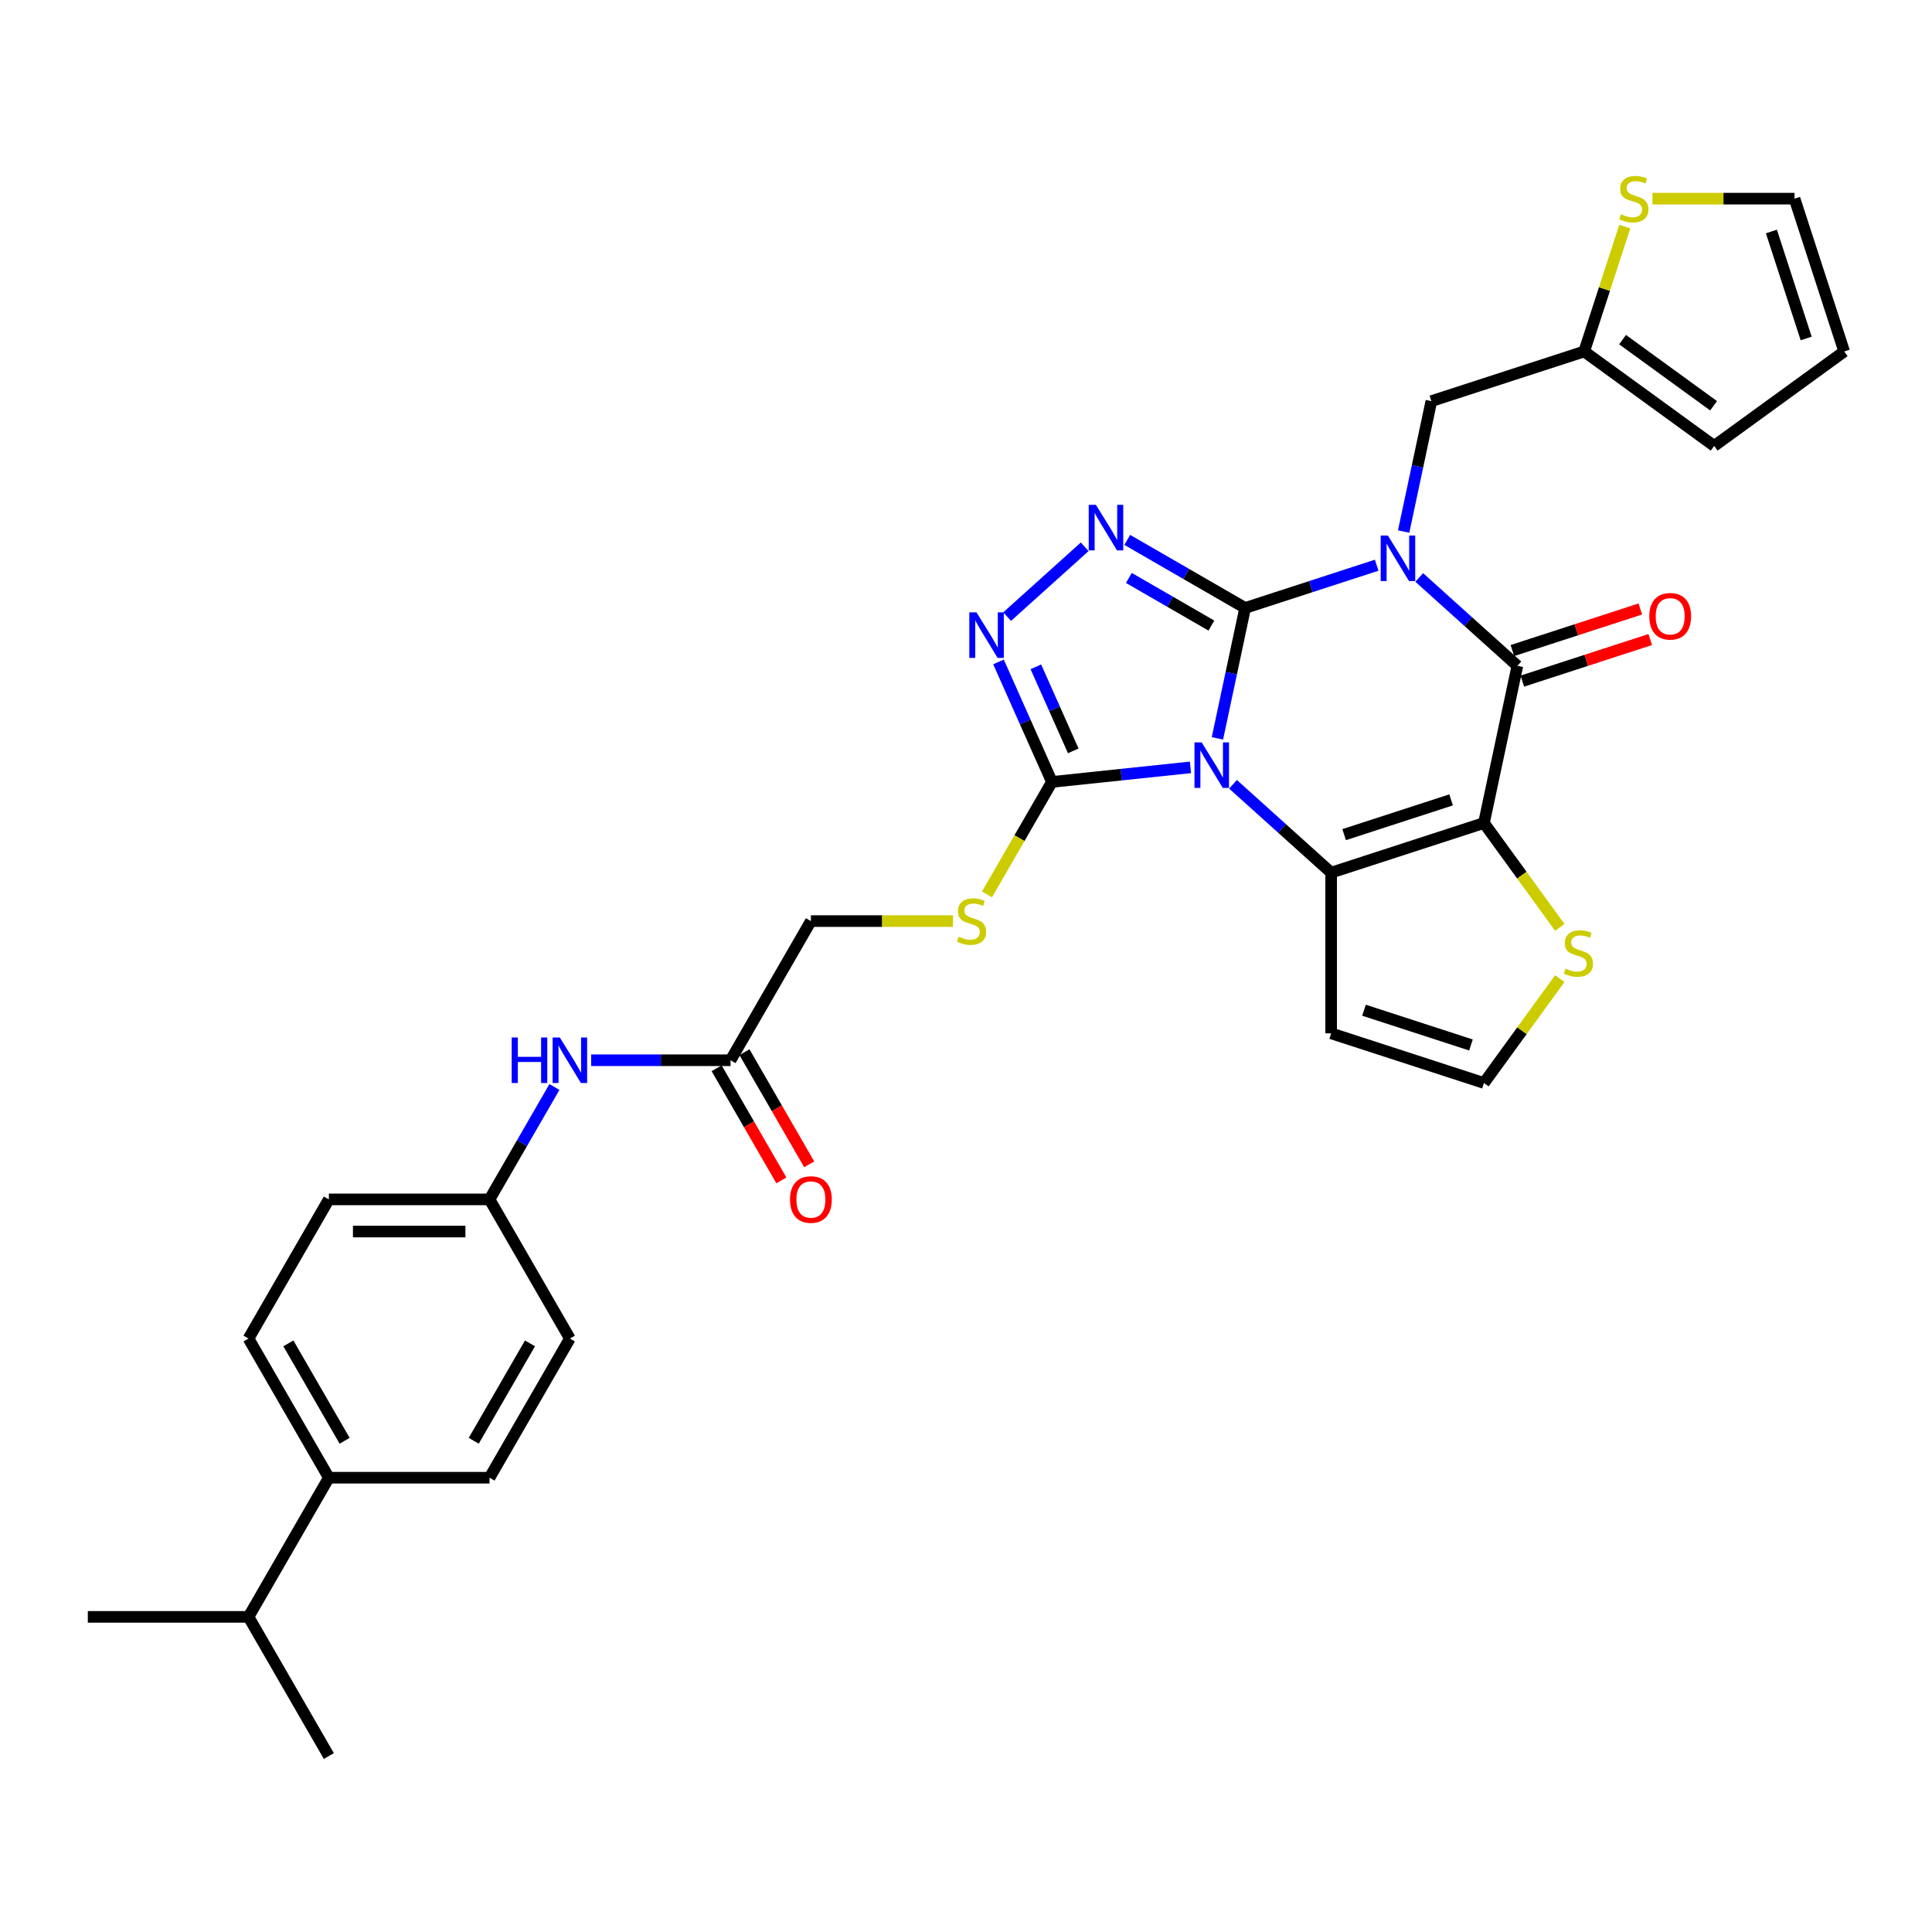 <?xml version='1.0' encoding='iso-8859-1'?>
<svg version='1.1' baseProfile='full'
              xmlns='http://www.w3.org/2000/svg'
                      xmlns:rdkit='http://www.rdkit.org/xml'
                      xmlns:xlink='http://www.w3.org/1999/xlink'
                  xml:space='preserve'
width='1000px' height='1000px' viewBox='0 0 1000 1000'>
<!-- END OF HEADER -->
<rect style='opacity:1.0;fill:#FFFFFF;stroke:none' width='1000' height='1000' x='0' y='0'> </rect>
<path class='bond-0' d='M 644.482,314.68 L 637.309,348.428' style='fill:none;fill-rule:evenodd;stroke:#000000;stroke-width:6px;stroke-linecap:butt;stroke-linejoin:miter;stroke-opacity:1' />
<path class='bond-0' d='M 637.309,348.428 L 630.135,382.176' style='fill:none;fill-rule:evenodd;stroke:#0000FF;stroke-width:6px;stroke-linecap:butt;stroke-linejoin:miter;stroke-opacity:1' />
<path class='bond-1' d='M 644.482,314.68 L 678.526,303.618' style='fill:none;fill-rule:evenodd;stroke:#000000;stroke-width:6px;stroke-linecap:butt;stroke-linejoin:miter;stroke-opacity:1' />
<path class='bond-1' d='M 678.526,303.618 L 712.57,292.557' style='fill:none;fill-rule:evenodd;stroke:#0000FF;stroke-width:6px;stroke-linecap:butt;stroke-linejoin:miter;stroke-opacity:1' />
<path class='bond-5' d='M 644.482,314.68 L 613.974,297.066' style='fill:none;fill-rule:evenodd;stroke:#000000;stroke-width:6px;stroke-linecap:butt;stroke-linejoin:miter;stroke-opacity:1' />
<path class='bond-5' d='M 613.974,297.066 L 583.466,279.452' style='fill:none;fill-rule:evenodd;stroke:#0000FF;stroke-width:6px;stroke-linecap:butt;stroke-linejoin:miter;stroke-opacity:1' />
<path class='bond-5' d='M 627.013,323.801 L 605.657,311.471' style='fill:none;fill-rule:evenodd;stroke:#000000;stroke-width:6px;stroke-linecap:butt;stroke-linejoin:miter;stroke-opacity:1' />
<path class='bond-5' d='M 605.657,311.471 L 584.302,299.142' style='fill:none;fill-rule:evenodd;stroke:#0000FF;stroke-width:6px;stroke-linecap:butt;stroke-linejoin:miter;stroke-opacity:1' />
<path class='bond-3' d='M 638.202,405.947 L 663.6,428.816' style='fill:none;fill-rule:evenodd;stroke:#0000FF;stroke-width:6px;stroke-linecap:butt;stroke-linejoin:miter;stroke-opacity:1' />
<path class='bond-3' d='M 663.6,428.816 L 688.998,451.684' style='fill:none;fill-rule:evenodd;stroke:#000000;stroke-width:6px;stroke-linecap:butt;stroke-linejoin:miter;stroke-opacity:1' />
<path class='bond-6' d='M 616.178,397.19 L 580.327,400.958' style='fill:none;fill-rule:evenodd;stroke:#0000FF;stroke-width:6px;stroke-linecap:butt;stroke-linejoin:miter;stroke-opacity:1' />
<path class='bond-6' d='M 580.327,400.958 L 544.476,404.726' style='fill:none;fill-rule:evenodd;stroke:#000000;stroke-width:6px;stroke-linecap:butt;stroke-linejoin:miter;stroke-opacity:1' />
<path class='bond-4' d='M 734.593,298.894 L 759.991,321.762' style='fill:none;fill-rule:evenodd;stroke:#0000FF;stroke-width:6px;stroke-linecap:butt;stroke-linejoin:miter;stroke-opacity:1' />
<path class='bond-4' d='M 759.991,321.762 L 785.389,344.63' style='fill:none;fill-rule:evenodd;stroke:#000000;stroke-width:6px;stroke-linecap:butt;stroke-linejoin:miter;stroke-opacity:1' />
<path class='bond-9' d='M 726.527,275.122 L 733.7,241.374' style='fill:none;fill-rule:evenodd;stroke:#0000FF;stroke-width:6px;stroke-linecap:butt;stroke-linejoin:miter;stroke-opacity:1' />
<path class='bond-9' d='M 733.7,241.374 L 740.874,207.626' style='fill:none;fill-rule:evenodd;stroke:#000000;stroke-width:6px;stroke-linecap:butt;stroke-linejoin:miter;stroke-opacity:1' />
<path class='bond-2' d='M 768.097,425.983 L 785.389,344.63' style='fill:none;fill-rule:evenodd;stroke:#000000;stroke-width:6px;stroke-linecap:butt;stroke-linejoin:miter;stroke-opacity:1' />
<path class='bond-8' d='M 768.097,425.983 L 787.725,452.998' style='fill:none;fill-rule:evenodd;stroke:#000000;stroke-width:6px;stroke-linecap:butt;stroke-linejoin:miter;stroke-opacity:1' />
<path class='bond-8' d='M 787.725,452.998 L 807.352,480.013' style='fill:none;fill-rule:evenodd;stroke:#CCCC00;stroke-width:6px;stroke-linecap:butt;stroke-linejoin:miter;stroke-opacity:1' />
<path class='bond-33' d='M 768.097,425.983 L 688.998,451.684' style='fill:none;fill-rule:evenodd;stroke:#000000;stroke-width:6px;stroke-linecap:butt;stroke-linejoin:miter;stroke-opacity:1' />
<path class='bond-33' d='M 751.092,414.018 L 695.722,432.009' style='fill:none;fill-rule:evenodd;stroke:#000000;stroke-width:6px;stroke-linecap:butt;stroke-linejoin:miter;stroke-opacity:1' />
<path class='bond-10' d='M 688.998,451.684 L 688.998,534.854' style='fill:none;fill-rule:evenodd;stroke:#000000;stroke-width:6px;stroke-linecap:butt;stroke-linejoin:miter;stroke-opacity:1' />
<path class='bond-16' d='M 787.959,352.54 L 821.063,341.784' style='fill:none;fill-rule:evenodd;stroke:#000000;stroke-width:6px;stroke-linecap:butt;stroke-linejoin:miter;stroke-opacity:1' />
<path class='bond-16' d='M 821.063,341.784 L 854.167,331.028' style='fill:none;fill-rule:evenodd;stroke:#FF0000;stroke-width:6px;stroke-linecap:butt;stroke-linejoin:miter;stroke-opacity:1' />
<path class='bond-16' d='M 782.819,336.72 L 815.923,325.964' style='fill:none;fill-rule:evenodd;stroke:#000000;stroke-width:6px;stroke-linecap:butt;stroke-linejoin:miter;stroke-opacity:1' />
<path class='bond-16' d='M 815.923,325.964 L 849.027,315.208' style='fill:none;fill-rule:evenodd;stroke:#FF0000;stroke-width:6px;stroke-linecap:butt;stroke-linejoin:miter;stroke-opacity:1' />
<path class='bond-7' d='M 561.443,283.009 L 521.288,319.165' style='fill:none;fill-rule:evenodd;stroke:#0000FF;stroke-width:6px;stroke-linecap:butt;stroke-linejoin:miter;stroke-opacity:1' />
<path class='bond-11' d='M 544.476,404.726 L 527.673,433.828' style='fill:none;fill-rule:evenodd;stroke:#000000;stroke-width:6px;stroke-linecap:butt;stroke-linejoin:miter;stroke-opacity:1' />
<path class='bond-11' d='M 527.673,433.828 L 510.871,462.931' style='fill:none;fill-rule:evenodd;stroke:#CCCC00;stroke-width:6px;stroke-linecap:butt;stroke-linejoin:miter;stroke-opacity:1' />
<path class='bond-32' d='M 544.476,404.726 L 530.646,373.664' style='fill:none;fill-rule:evenodd;stroke:#000000;stroke-width:6px;stroke-linecap:butt;stroke-linejoin:miter;stroke-opacity:1' />
<path class='bond-32' d='M 530.646,373.664 L 516.816,342.602' style='fill:none;fill-rule:evenodd;stroke:#0000FF;stroke-width:6px;stroke-linecap:butt;stroke-linejoin:miter;stroke-opacity:1' />
<path class='bond-32' d='M 555.523,388.642 L 545.842,366.898' style='fill:none;fill-rule:evenodd;stroke:#000000;stroke-width:6px;stroke-linecap:butt;stroke-linejoin:miter;stroke-opacity:1' />
<path class='bond-32' d='M 545.842,366.898 L 536.161,345.155' style='fill:none;fill-rule:evenodd;stroke:#0000FF;stroke-width:6px;stroke-linecap:butt;stroke-linejoin:miter;stroke-opacity:1' />
<path class='bond-34' d='M 807.352,506.525 L 787.725,533.54' style='fill:none;fill-rule:evenodd;stroke:#CCCC00;stroke-width:6px;stroke-linecap:butt;stroke-linejoin:miter;stroke-opacity:1' />
<path class='bond-34' d='M 787.725,533.54 L 768.097,560.555' style='fill:none;fill-rule:evenodd;stroke:#000000;stroke-width:6px;stroke-linecap:butt;stroke-linejoin:miter;stroke-opacity:1' />
<path class='bond-12' d='M 740.874,207.626 L 819.973,181.925' style='fill:none;fill-rule:evenodd;stroke:#000000;stroke-width:6px;stroke-linecap:butt;stroke-linejoin:miter;stroke-opacity:1' />
<path class='bond-13' d='M 688.998,534.854 L 768.097,560.555' style='fill:none;fill-rule:evenodd;stroke:#000000;stroke-width:6px;stroke-linecap:butt;stroke-linejoin:miter;stroke-opacity:1' />
<path class='bond-13' d='M 706.003,522.889 L 761.372,540.88' style='fill:none;fill-rule:evenodd;stroke:#000000;stroke-width:6px;stroke-linecap:butt;stroke-linejoin:miter;stroke-opacity:1' />
<path class='bond-23' d='M 493.259,476.753 L 456.49,476.753' style='fill:none;fill-rule:evenodd;stroke:#CCCC00;stroke-width:6px;stroke-linecap:butt;stroke-linejoin:miter;stroke-opacity:1' />
<path class='bond-23' d='M 456.49,476.753 L 419.72,476.753' style='fill:none;fill-rule:evenodd;stroke:#000000;stroke-width:6px;stroke-linecap:butt;stroke-linejoin:miter;stroke-opacity:1' />
<path class='bond-14' d='M 819.973,181.925 L 830.475,149.603' style='fill:none;fill-rule:evenodd;stroke:#000000;stroke-width:6px;stroke-linecap:butt;stroke-linejoin:miter;stroke-opacity:1' />
<path class='bond-14' d='M 830.475,149.603 L 840.978,117.28' style='fill:none;fill-rule:evenodd;stroke:#CCCC00;stroke-width:6px;stroke-linecap:butt;stroke-linejoin:miter;stroke-opacity:1' />
<path class='bond-20' d='M 819.973,181.925 L 887.259,230.811' style='fill:none;fill-rule:evenodd;stroke:#000000;stroke-width:6px;stroke-linecap:butt;stroke-linejoin:miter;stroke-opacity:1' />
<path class='bond-20' d='M 839.843,175.801 L 886.944,210.021' style='fill:none;fill-rule:evenodd;stroke:#000000;stroke-width:6px;stroke-linecap:butt;stroke-linejoin:miter;stroke-opacity:1' />
<path class='bond-18' d='M 855.305,102.825 L 892.075,102.825' style='fill:none;fill-rule:evenodd;stroke:#CCCC00;stroke-width:6px;stroke-linecap:butt;stroke-linejoin:miter;stroke-opacity:1' />
<path class='bond-18' d='M 892.075,102.825 L 928.844,102.825' style='fill:none;fill-rule:evenodd;stroke:#000000;stroke-width:6px;stroke-linecap:butt;stroke-linejoin:miter;stroke-opacity:1' />
<path class='bond-15' d='M 378.135,548.781 L 419.72,476.753' style='fill:none;fill-rule:evenodd;stroke:#000000;stroke-width:6px;stroke-linecap:butt;stroke-linejoin:miter;stroke-opacity:1' />
<path class='bond-17' d='M 378.135,548.781 L 342.056,548.781' style='fill:none;fill-rule:evenodd;stroke:#000000;stroke-width:6px;stroke-linecap:butt;stroke-linejoin:miter;stroke-opacity:1' />
<path class='bond-17' d='M 342.056,548.781 L 305.977,548.781' style='fill:none;fill-rule:evenodd;stroke:#0000FF;stroke-width:6px;stroke-linecap:butt;stroke-linejoin:miter;stroke-opacity:1' />
<path class='bond-22' d='M 370.932,552.939 L 387.687,581.959' style='fill:none;fill-rule:evenodd;stroke:#000000;stroke-width:6px;stroke-linecap:butt;stroke-linejoin:miter;stroke-opacity:1' />
<path class='bond-22' d='M 387.687,581.959 L 404.441,610.978' style='fill:none;fill-rule:evenodd;stroke:#FF0000;stroke-width:6px;stroke-linecap:butt;stroke-linejoin:miter;stroke-opacity:1' />
<path class='bond-22' d='M 385.338,544.622 L 402.092,573.642' style='fill:none;fill-rule:evenodd;stroke:#000000;stroke-width:6px;stroke-linecap:butt;stroke-linejoin:miter;stroke-opacity:1' />
<path class='bond-22' d='M 402.092,573.642 L 418.846,602.661' style='fill:none;fill-rule:evenodd;stroke:#FF0000;stroke-width:6px;stroke-linecap:butt;stroke-linejoin:miter;stroke-opacity:1' />
<path class='bond-26' d='M 286.965,562.637 L 270.173,591.723' style='fill:none;fill-rule:evenodd;stroke:#0000FF;stroke-width:6px;stroke-linecap:butt;stroke-linejoin:miter;stroke-opacity:1' />
<path class='bond-26' d='M 270.173,591.723 L 253.38,620.808' style='fill:none;fill-rule:evenodd;stroke:#000000;stroke-width:6px;stroke-linecap:butt;stroke-linejoin:miter;stroke-opacity:1' />
<path class='bond-35' d='M 928.844,102.825 L 954.545,181.925' style='fill:none;fill-rule:evenodd;stroke:#000000;stroke-width:6px;stroke-linecap:butt;stroke-linejoin:miter;stroke-opacity:1' />
<path class='bond-35' d='M 916.88,119.83 L 934.87,175.2' style='fill:none;fill-rule:evenodd;stroke:#000000;stroke-width:6px;stroke-linecap:butt;stroke-linejoin:miter;stroke-opacity:1' />
<path class='bond-19' d='M 170.21,764.863 L 128.625,692.836' style='fill:none;fill-rule:evenodd;stroke:#000000;stroke-width:6px;stroke-linecap:butt;stroke-linejoin:miter;stroke-opacity:1' />
<path class='bond-19' d='M 178.378,745.742 L 149.268,695.323' style='fill:none;fill-rule:evenodd;stroke:#000000;stroke-width:6px;stroke-linecap:butt;stroke-linejoin:miter;stroke-opacity:1' />
<path class='bond-27' d='M 170.21,764.863 L 128.625,836.891' style='fill:none;fill-rule:evenodd;stroke:#000000;stroke-width:6px;stroke-linecap:butt;stroke-linejoin:miter;stroke-opacity:1' />
<path class='bond-36' d='M 170.21,764.863 L 253.38,764.863' style='fill:none;fill-rule:evenodd;stroke:#000000;stroke-width:6px;stroke-linecap:butt;stroke-linejoin:miter;stroke-opacity:1' />
<path class='bond-21' d='M 887.259,230.811 L 954.545,181.925' style='fill:none;fill-rule:evenodd;stroke:#000000;stroke-width:6px;stroke-linecap:butt;stroke-linejoin:miter;stroke-opacity:1' />
<path class='bond-24' d='M 128.625,692.836 L 170.21,620.808' style='fill:none;fill-rule:evenodd;stroke:#000000;stroke-width:6px;stroke-linecap:butt;stroke-linejoin:miter;stroke-opacity:1' />
<path class='bond-25' d='M 253.38,764.863 L 294.965,692.836' style='fill:none;fill-rule:evenodd;stroke:#000000;stroke-width:6px;stroke-linecap:butt;stroke-linejoin:miter;stroke-opacity:1' />
<path class='bond-25' d='M 245.212,745.742 L 274.322,695.323' style='fill:none;fill-rule:evenodd;stroke:#000000;stroke-width:6px;stroke-linecap:butt;stroke-linejoin:miter;stroke-opacity:1' />
<path class='bond-28' d='M 253.38,620.808 L 294.965,692.836' style='fill:none;fill-rule:evenodd;stroke:#000000;stroke-width:6px;stroke-linecap:butt;stroke-linejoin:miter;stroke-opacity:1' />
<path class='bond-29' d='M 253.38,620.808 L 170.21,620.808' style='fill:none;fill-rule:evenodd;stroke:#000000;stroke-width:6px;stroke-linecap:butt;stroke-linejoin:miter;stroke-opacity:1' />
<path class='bond-29' d='M 240.904,637.442 L 182.685,637.442' style='fill:none;fill-rule:evenodd;stroke:#000000;stroke-width:6px;stroke-linecap:butt;stroke-linejoin:miter;stroke-opacity:1' />
<path class='bond-30' d='M 128.625,836.891 L 45.455,836.891' style='fill:none;fill-rule:evenodd;stroke:#000000;stroke-width:6px;stroke-linecap:butt;stroke-linejoin:miter;stroke-opacity:1' />
<path class='bond-31' d='M 128.625,836.891 L 170.21,908.918' style='fill:none;fill-rule:evenodd;stroke:#000000;stroke-width:6px;stroke-linecap:butt;stroke-linejoin:miter;stroke-opacity:1' />
<path  class='atom-1' d='M 621.984 384.255
L 629.702 396.731
Q 630.467 397.962, 631.698 400.191
Q 632.929 402.42, 632.995 402.553
L 632.995 384.255
L 636.123 384.255
L 636.123 407.809
L 632.896 407.809
L 624.612 394.169
Q 623.647 392.572, 622.616 390.743
Q 621.618 388.913, 621.318 388.347
L 621.318 407.809
L 618.258 407.809
L 618.258 384.255
L 621.984 384.255
' fill='#0000FF'/>
<path  class='atom-2' d='M 718.375 277.202
L 726.093 289.677
Q 726.859 290.908, 728.09 293.137
Q 729.32 295.366, 729.387 295.499
L 729.387 277.202
L 732.514 277.202
L 732.514 300.755
L 729.287 300.755
L 721.003 287.116
Q 720.039 285.519, 719.007 283.689
Q 718.009 281.859, 717.71 281.294
L 717.71 300.755
L 714.649 300.755
L 714.649 277.202
L 718.375 277.202
' fill='#0000FF'/>
<path  class='atom-6' d='M 567.248 261.318
L 574.966 273.793
Q 575.732 275.024, 576.963 277.253
Q 578.193 279.482, 578.26 279.615
L 578.26 261.318
L 581.387 261.318
L 581.387 284.871
L 578.16 284.871
L 569.876 271.231
Q 568.912 269.635, 567.88 267.805
Q 566.882 265.975, 566.583 265.41
L 566.583 284.871
L 563.522 284.871
L 563.522 261.318
L 567.248 261.318
' fill='#0000FF'/>
<path  class='atom-8' d='M 505.441 316.969
L 513.159 329.445
Q 513.924 330.676, 515.155 332.905
Q 516.386 335.134, 516.452 335.267
L 516.452 316.969
L 519.58 316.969
L 519.58 340.523
L 516.353 340.523
L 508.069 326.883
Q 507.104 325.286, 506.073 323.457
Q 505.075 321.627, 504.775 321.061
L 504.775 340.523
L 501.715 340.523
L 501.715 316.969
L 505.441 316.969
' fill='#0000FF'/>
<path  class='atom-9' d='M 810.33 501.353
Q 810.596 501.453, 811.694 501.919
Q 812.792 502.385, 813.989 502.684
Q 815.22 502.95, 816.418 502.95
Q 818.647 502.95, 819.944 501.885
Q 821.242 500.788, 821.242 498.891
Q 821.242 497.594, 820.576 496.795
Q 819.944 495.997, 818.946 495.565
Q 817.948 495.132, 816.285 494.633
Q 814.189 494.001, 812.925 493.402
Q 811.694 492.803, 810.795 491.539
Q 809.931 490.275, 809.931 488.146
Q 809.931 485.185, 811.927 483.355
Q 813.956 481.525, 817.948 481.525
Q 820.676 481.525, 823.77 482.823
L 823.005 485.385
Q 820.177 484.22, 818.048 484.22
Q 815.752 484.22, 814.488 485.185
Q 813.224 486.116, 813.257 487.747
Q 813.257 489.011, 813.889 489.776
Q 814.555 490.541, 815.486 490.974
Q 816.451 491.406, 818.048 491.905
Q 820.177 492.57, 821.441 493.236
Q 822.705 493.901, 823.604 495.265
Q 824.535 496.596, 824.535 498.891
Q 824.535 502.152, 822.339 503.915
Q 820.177 505.645, 816.551 505.645
Q 814.455 505.645, 812.858 505.179
Q 811.294 504.747, 809.431 503.981
L 810.33 501.353
' fill='#CCCC00'/>
<path  class='atom-12' d='M 496.237 484.838
Q 496.503 484.937, 497.601 485.403
Q 498.699 485.869, 499.896 486.168
Q 501.127 486.434, 502.325 486.434
Q 504.554 486.434, 505.851 485.37
Q 507.149 484.272, 507.149 482.376
Q 507.149 481.078, 506.483 480.28
Q 505.851 479.481, 504.853 479.049
Q 503.855 478.616, 502.192 478.117
Q 500.096 477.485, 498.832 476.886
Q 497.601 476.288, 496.703 475.023
Q 495.838 473.759, 495.838 471.63
Q 495.838 468.669, 497.834 466.84
Q 499.863 465.01, 503.855 465.01
Q 506.583 465.01, 509.677 466.307
L 508.912 468.869
Q 506.084 467.704, 503.955 467.704
Q 501.66 467.704, 500.395 468.669
Q 499.131 469.601, 499.164 471.231
Q 499.164 472.495, 499.797 473.26
Q 500.462 474.025, 501.393 474.458
Q 502.358 474.89, 503.955 475.389
Q 506.084 476.055, 507.348 476.72
Q 508.613 477.385, 509.511 478.749
Q 510.442 480.08, 510.442 482.376
Q 510.442 485.636, 508.247 487.399
Q 506.084 489.129, 502.458 489.129
Q 500.362 489.129, 498.765 488.663
Q 497.202 488.231, 495.339 487.466
L 496.237 484.838
' fill='#CCCC00'/>
<path  class='atom-15' d='M 839.021 110.909
Q 839.287 111.009, 840.385 111.475
Q 841.483 111.941, 842.68 112.24
Q 843.911 112.506, 845.109 112.506
Q 847.338 112.506, 848.635 111.442
Q 849.933 110.344, 849.933 108.448
Q 849.933 107.15, 849.267 106.352
Q 848.635 105.553, 847.637 105.121
Q 846.639 104.688, 844.976 104.189
Q 842.88 103.557, 841.616 102.958
Q 840.385 102.36, 839.486 101.095
Q 838.621 99.831, 838.621 97.702
Q 838.621 94.741, 840.618 92.912
Q 842.647 91.082, 846.639 91.082
Q 849.367 91.082, 852.461 92.379
L 851.696 94.941
Q 848.868 93.776, 846.739 93.776
Q 844.443 93.776, 843.179 94.741
Q 841.915 95.673, 841.948 97.303
Q 841.948 98.567, 842.58 99.332
Q 843.246 100.097, 844.177 100.53
Q 845.142 100.962, 846.739 101.461
Q 848.868 102.127, 850.132 102.792
Q 851.396 103.457, 852.295 104.821
Q 853.226 106.152, 853.226 108.448
Q 853.226 111.708, 851.03 113.471
Q 848.868 115.201, 845.242 115.201
Q 843.146 115.201, 841.549 114.735
Q 839.985 114.303, 838.122 113.538
L 839.021 110.909
' fill='#CCCC00'/>
<path  class='atom-17' d='M 853.677 318.996
Q 853.677 313.34, 856.471 310.18
Q 859.266 307.019, 864.489 307.019
Q 869.712 307.019, 872.506 310.18
Q 875.301 313.34, 875.301 318.996
Q 875.301 324.718, 872.473 327.978
Q 869.645 331.205, 864.489 331.205
Q 859.299 331.205, 856.471 327.978
Q 853.677 324.751, 853.677 318.996
M 864.489 328.544
Q 868.082 328.544, 870.011 326.148
Q 871.974 323.72, 871.974 318.996
Q 871.974 314.372, 870.011 312.043
Q 868.082 309.681, 864.489 309.681
Q 860.896 309.681, 858.933 312.01
Q 857.003 314.338, 857.003 318.996
Q 857.003 323.753, 858.933 326.148
Q 860.896 328.544, 864.489 328.544
' fill='#FF0000'/>
<path  class='atom-18' d='M 264.841 537.004
L 268.035 537.004
L 268.035 547.018
L 280.078 547.018
L 280.078 537.004
L 283.271 537.004
L 283.271 560.558
L 280.078 560.558
L 280.078 549.679
L 268.035 549.679
L 268.035 560.558
L 264.841 560.558
L 264.841 537.004
' fill='#0000FF'/>
<path  class='atom-18' d='M 289.759 537.004
L 297.477 549.48
Q 298.242 550.71, 299.473 552.939
Q 300.704 555.168, 300.77 555.301
L 300.77 537.004
L 303.898 537.004
L 303.898 560.558
L 300.671 560.558
L 292.387 546.918
Q 291.422 545.321, 290.391 543.491
Q 289.393 541.662, 289.093 541.096
L 289.093 560.558
L 286.033 560.558
L 286.033 537.004
L 289.759 537.004
' fill='#0000FF'/>
<path  class='atom-23' d='M 408.908 620.875
Q 408.908 615.219, 411.703 612.059
Q 414.497 608.898, 419.72 608.898
Q 424.943 608.898, 427.738 612.059
Q 430.532 615.219, 430.532 620.875
Q 430.532 626.597, 427.705 629.857
Q 424.877 633.084, 419.72 633.084
Q 414.53 633.084, 411.703 629.857
Q 408.908 626.63, 408.908 620.875
M 419.72 630.423
Q 423.313 630.423, 425.243 628.028
Q 427.206 625.599, 427.206 620.875
Q 427.206 616.251, 425.243 613.922
Q 423.313 611.56, 419.72 611.56
Q 416.127 611.56, 414.165 613.889
Q 412.235 616.217, 412.235 620.875
Q 412.235 625.632, 414.165 628.028
Q 416.127 630.423, 419.72 630.423
' fill='#FF0000'/>
</svg>
